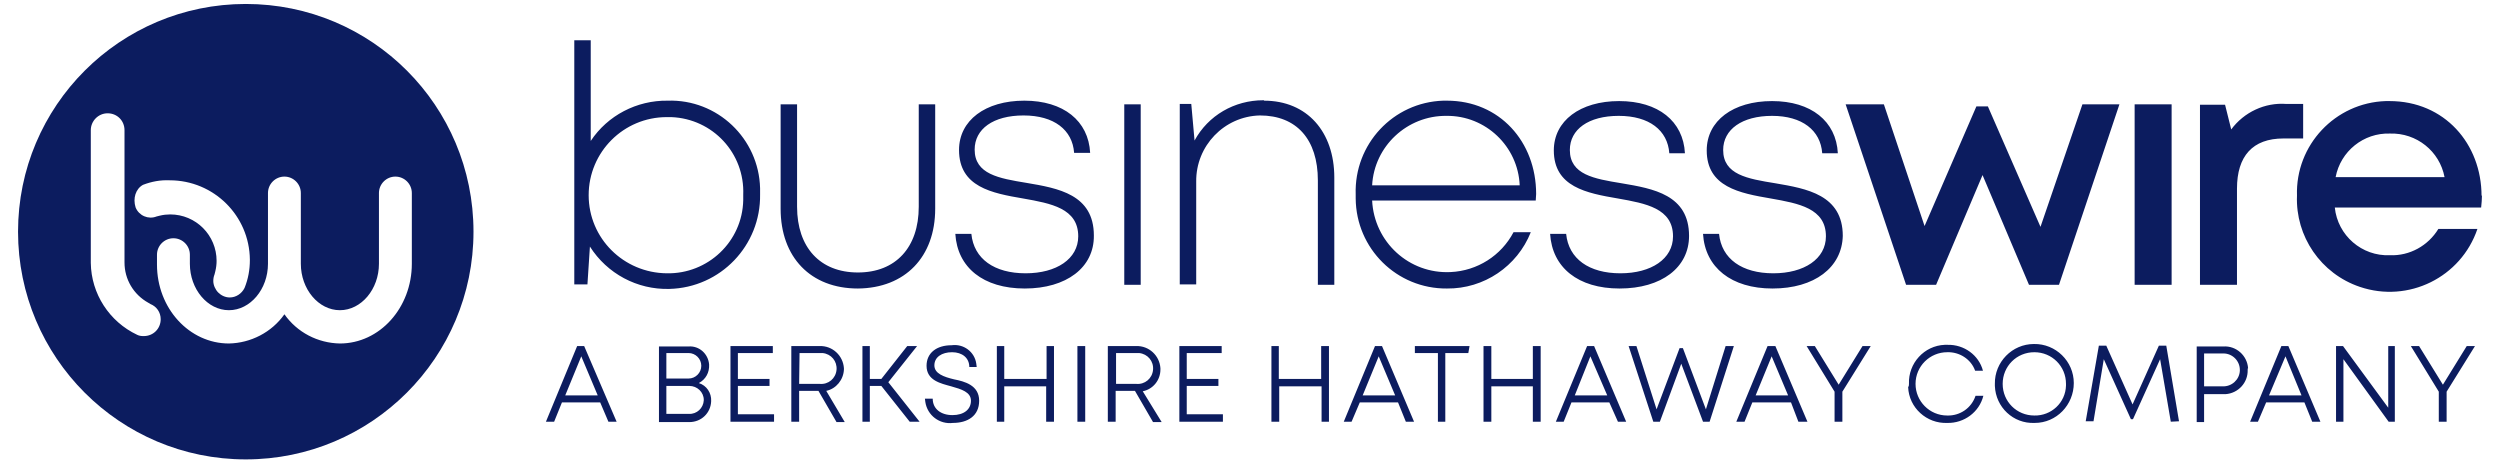 <svg width="116" height="22" viewBox="0 0 116 22" fill="none" xmlns="http://www.w3.org/2000/svg">
<g id="Vector">
<path d="M11.404 0.184C5.567 0.184 0.837 4.914 0.837 10.75C0.837 16.586 5.567 21.316 11.404 21.316C17.24 21.316 21.97 16.586 21.97 10.75C21.97 4.914 17.259 0.184 11.404 0.184ZM6.635 8.576C7.036 8.423 7.437 8.347 7.875 8.366C9.916 8.366 11.575 10.006 11.594 12.047C11.594 12.047 11.594 12.047 11.594 12.066C11.594 12.505 11.518 12.943 11.346 13.363C11.213 13.63 10.946 13.802 10.66 13.802C10.45 13.802 10.259 13.706 10.126 13.573C9.992 13.439 9.897 13.229 9.897 13.039C9.897 12.924 9.916 12.829 9.954 12.733C9.954 12.733 9.992 12.6 9.992 12.581C10.03 12.428 10.05 12.257 10.05 12.104C10.05 10.921 9.096 9.949 7.894 9.949C7.742 9.949 7.57 9.968 7.417 10.006L7.265 10.044C6.883 10.197 6.445 10.006 6.292 9.625C6.159 9.205 6.292 8.766 6.635 8.576ZM6.635 15.594C6.54 15.594 6.445 15.575 6.368 15.537C5.072 14.927 4.232 13.63 4.213 12.199V6.039C4.213 5.619 4.557 5.257 4.995 5.257C5.434 5.257 5.777 5.6 5.777 6.039V12.18C5.777 12.962 6.197 13.668 6.883 14.049L6.979 14.107C7.265 14.221 7.456 14.488 7.456 14.812C7.456 15.251 7.112 15.594 6.674 15.594C6.655 15.594 6.635 15.594 6.616 15.594H6.635ZM15.771 15.938C14.741 15.918 13.788 15.423 13.197 14.583C12.605 15.423 11.633 15.918 10.622 15.938C8.791 15.938 7.284 14.316 7.284 12.276V11.818C7.284 11.398 7.627 11.055 8.047 11.055C8.466 11.055 8.81 11.398 8.81 11.818V12.238C8.81 13.42 9.63 14.393 10.622 14.393C11.613 14.393 12.434 13.42 12.434 12.238V8.957C12.434 8.537 12.777 8.194 13.197 8.194C13.616 8.194 13.959 8.537 13.959 8.957V12.238C13.959 13.42 14.78 14.393 15.771 14.393C16.763 14.393 17.583 13.42 17.583 12.238V8.957C17.583 8.537 17.927 8.194 18.346 8.194C18.766 8.194 19.109 8.537 19.109 8.957V12.238C19.109 14.278 17.621 15.938 15.771 15.938Z" fill="#0C1C5F"/>
<path d="M30.976 4.671C33.284 4.594 35.21 6.425 35.268 8.733C35.268 8.829 35.268 8.924 35.268 9.019C35.306 11.384 33.437 13.349 31.053 13.406C29.565 13.444 28.173 12.7 27.372 11.441L27.257 13.196H26.647V1.867H27.41V6.54C28.192 5.357 29.546 4.652 30.976 4.671ZM34.486 9.038C34.562 7.112 33.074 5.51 31.148 5.434C31.072 5.434 30.995 5.434 30.938 5.434C28.936 5.434 27.314 7.055 27.314 9.057C27.314 11.06 28.936 12.662 30.938 12.681C32.845 12.719 34.447 11.213 34.486 9.286C34.486 9.191 34.486 9.115 34.486 9.038ZM39.807 13.387C37.614 13.387 36.221 11.937 36.221 9.687V4.842H36.984V9.591C36.984 11.48 38.052 12.643 39.807 12.643C41.562 12.643 42.63 11.48 42.63 9.591V4.842H43.393V9.687C43.393 11.918 42 13.368 39.807 13.387ZM47.55 13.387C45.624 13.387 44.422 12.414 44.327 10.85H45.071C45.185 12.014 46.139 12.681 47.589 12.681C49.019 12.681 50.03 12.014 50.03 10.965C50.03 9.668 48.771 9.439 47.474 9.21C46.025 8.962 44.499 8.676 44.499 6.959C44.499 5.586 45.719 4.671 47.531 4.671C49.343 4.671 50.507 5.605 50.583 7.093H49.839C49.763 6.025 48.905 5.357 47.493 5.357C46.082 5.357 45.224 5.987 45.224 6.94C45.224 8.085 46.349 8.275 47.627 8.485C49.095 8.733 50.755 9.019 50.755 10.927C50.774 12.414 49.477 13.387 47.55 13.387ZM52.166 4.842H52.929V13.215H52.166V4.842ZM58.651 4.671C60.653 4.671 61.912 6.12 61.912 8.237V13.215H61.149V8.371C61.149 6.464 60.157 5.357 58.46 5.357C56.801 5.396 55.485 6.769 55.504 8.428V13.196H54.741V4.823H55.275L55.427 6.521C56.057 5.357 57.278 4.652 58.613 4.652H58.651V4.671ZM71.258 9.305H63.667C63.762 11.232 65.383 12.719 67.31 12.624C68.549 12.567 69.656 11.861 70.228 10.774H71.029C70.4 12.357 68.855 13.406 67.138 13.387C64.811 13.406 62.923 11.537 62.904 9.21C62.904 9.153 62.904 9.096 62.904 9.019C62.828 6.692 64.639 4.747 66.966 4.671C67.024 4.671 67.081 4.671 67.138 4.671C69.579 4.671 71.277 6.578 71.277 9C71.277 9.096 71.258 9.21 71.258 9.305ZM63.667 8.6H70.514C70.438 6.788 68.931 5.357 67.119 5.376C65.288 5.357 63.762 6.788 63.667 8.6ZM75.149 13.387C73.222 13.387 72.021 12.414 71.925 10.85H72.669C72.784 12.014 73.737 12.681 75.187 12.681C76.617 12.681 77.628 12.014 77.628 10.965C77.628 9.668 76.369 9.439 75.072 9.21C73.623 8.962 72.097 8.676 72.097 6.979C72.097 5.605 73.318 4.69 75.129 4.69C76.941 4.69 78.105 5.624 78.181 7.112H77.456C77.38 6.044 76.522 5.376 75.11 5.376C73.699 5.376 72.841 6.006 72.841 6.959C72.841 8.104 73.966 8.295 75.244 8.504C76.713 8.752 78.372 9.038 78.372 10.946C78.372 12.414 77.094 13.387 75.149 13.387ZM82.244 13.387C80.336 13.387 79.116 12.414 79.02 10.85H79.764C79.879 12.014 80.832 12.681 82.282 12.681C83.712 12.681 84.723 12.014 84.723 10.965C84.723 9.668 83.464 9.439 82.167 9.21C80.718 8.962 79.192 8.676 79.192 6.979C79.192 5.605 80.413 4.69 82.225 4.69C84.036 4.69 85.2 5.624 85.276 7.112H84.551C84.475 6.044 83.617 5.376 82.225 5.376C80.832 5.376 79.955 6.006 79.955 6.959C79.955 8.104 81.08 8.295 82.377 8.504C83.827 8.752 85.505 9.038 85.505 10.946C85.467 12.414 84.189 13.387 82.244 13.387ZM98.341 4.842L95.537 13.215H94.145L91.99 8.123L89.835 13.215H88.442L85.638 4.842H87.412L89.3 10.488L91.704 4.938H92.238L94.679 10.526L96.624 4.842H98.341ZM99.047 4.842H100.763V13.215H99.047V4.842ZM106.866 4.804V6.425H105.951C104.52 6.425 103.796 7.246 103.796 8.752V13.215H102.079V4.861H103.243L103.529 6.006C104.12 5.205 105.093 4.747 106.084 4.823H106.866V4.804ZM115.163 9.057C115.163 9.248 115.144 9.439 115.125 9.63H108.335C108.468 10.927 109.594 11.899 110.891 11.842C111.806 11.88 112.664 11.403 113.141 10.621H114.953C114.19 12.872 111.749 14.073 109.498 13.311C107.686 12.7 106.504 10.965 106.58 9.077C106.504 6.731 108.354 4.766 110.7 4.69C110.757 4.69 110.814 4.69 110.872 4.69C113.427 4.69 115.144 6.673 115.144 9.096L115.163 9.057ZM110.891 6.197C109.67 6.158 108.602 7.017 108.373 8.218H113.427C113.199 7.017 112.13 6.158 110.891 6.197ZM27.848 18.67H26.075L25.712 19.567H25.331L26.78 16.057H27.105L28.611 19.567H28.23L27.848 18.67ZM26.227 18.346H27.734L26.971 16.534L26.227 18.346ZM32.998 18.613C32.979 19.166 32.54 19.585 31.987 19.585C31.968 19.585 31.949 19.585 31.93 19.585H30.576V16.076H31.949C32.445 16.038 32.864 16.419 32.903 16.915C32.922 17.278 32.75 17.602 32.426 17.774C32.788 17.888 33.017 18.231 32.998 18.613ZM30.919 17.564H31.949C32.273 17.564 32.54 17.297 32.54 16.973C32.54 16.648 32.273 16.381 31.949 16.381H30.919V17.564ZM32.655 18.556C32.655 18.193 32.349 17.907 31.987 17.907H30.919V19.204H31.968C32.331 19.223 32.636 18.937 32.655 18.575C32.655 18.575 32.655 18.575 32.655 18.556ZM35.916 19.223V19.567H33.894V16.057H35.859V16.381H34.238V17.583H35.706V17.907H34.238V19.223H35.916ZM37.976 18.136H37.08V19.567H36.717V16.057H38.033C38.624 16.038 39.12 16.496 39.158 17.087C39.158 17.106 39.158 17.125 39.158 17.144C39.139 17.621 38.796 18.041 38.338 18.136L39.197 19.585H38.815L37.976 18.136ZM37.08 17.812H38.033C38.434 17.85 38.777 17.564 38.815 17.163C38.853 16.763 38.567 16.419 38.167 16.381C38.129 16.381 38.09 16.381 38.052 16.381H37.099L37.08 17.812ZM40.894 17.907H40.36V19.567H40.017V16.057H40.36V17.583H40.894L42.096 16.057H42.553L41.218 17.735L42.668 19.567H42.21L40.894 17.907ZM42.916 18.498H43.278C43.278 18.975 43.66 19.261 44.194 19.261C44.728 19.261 45.052 18.994 45.052 18.594C45.052 18.193 44.613 18.06 44.136 17.926C43.66 17.793 42.992 17.659 42.992 16.973C42.992 16.381 43.45 16.019 44.156 16.019C44.709 15.943 45.224 16.324 45.3 16.877C45.3 16.934 45.319 16.973 45.319 17.03H44.976C44.976 16.61 44.651 16.343 44.175 16.343C43.698 16.343 43.355 16.572 43.355 16.953C43.355 17.335 43.793 17.488 44.27 17.602C44.747 17.697 45.433 17.869 45.433 18.594C45.433 19.299 44.899 19.624 44.213 19.624C43.602 19.7 43.03 19.28 42.935 18.651C42.935 18.594 42.916 18.556 42.916 18.498ZM48.905 16.057V19.567H48.542V17.926H46.597V19.567H46.254V16.057H46.597V17.583H48.561V16.057H48.905ZM49.992 16.057H50.354V19.567H49.992V16.057ZM52.662 18.136H51.766V19.567H51.403V16.057H52.719C53.31 16.038 53.806 16.496 53.844 17.087C53.844 17.106 53.844 17.125 53.844 17.144C53.844 17.64 53.501 18.06 53.024 18.155L53.902 19.585H53.501L52.662 18.136ZM51.766 17.812H52.719C53.12 17.85 53.463 17.564 53.501 17.163C53.539 16.763 53.253 16.419 52.853 16.381C52.815 16.381 52.776 16.381 52.738 16.381H51.785V17.812H51.766ZM56.743 19.223V19.567H54.722V16.057H56.686V16.381H55.065V17.583H56.534V17.907H55.065V19.223H56.743ZM61.664 16.057V19.567H61.321V17.926H59.356V19.567H58.994V16.057H59.337V17.583H61.302V16.057H61.664ZM64.868 18.67H63.095L62.713 19.567H62.351L63.8 16.057H64.125L65.612 19.567H65.231L64.868 18.67ZM63.228 18.346H64.735L63.972 16.534L63.228 18.346ZM68.13 16.381H67.062V19.567H66.719V16.381H65.65V16.057H68.187L68.13 16.381ZM71.487 16.057V19.567H71.124V17.926H69.198V19.567H68.835V16.057H69.198V17.583H71.124V16.057H71.487ZM74.672 18.67H72.917L72.555 19.567H72.192L73.642 16.057H73.966L75.454 19.567H75.072L74.672 18.67ZM73.07 18.346H74.576L73.794 16.534L73.07 18.346ZM80.451 16.057L79.326 19.567H79.02L78.01 16.877L77.018 19.567H76.713L75.568 16.057H75.93L76.865 18.994L77.933 16.152H78.086L79.154 18.994L80.069 16.057H80.451ZM83.102 18.67H81.309L80.947 19.567H80.565L82.015 16.057H82.377L83.865 19.567H83.445L83.102 18.67ZM81.462 18.346H82.968L82.205 16.534L81.462 18.346ZM85.486 18.174V19.567H85.124V18.174L83.827 16.057H84.208L85.314 17.85L86.421 16.057H86.802L85.486 18.174ZM88.576 17.812C88.538 16.858 89.281 16.038 90.235 16C90.273 16 90.33 16 90.368 16C91.131 15.981 91.818 16.477 92.009 17.201H91.646C91.456 16.667 90.922 16.324 90.35 16.343C89.548 16.343 88.881 16.992 88.881 17.812C88.881 18.613 89.529 19.28 90.35 19.28C90.941 19.299 91.475 18.937 91.665 18.365H92.028C91.837 19.128 91.131 19.643 90.35 19.624C89.396 19.662 88.576 18.918 88.538 17.964C88.576 17.907 88.576 17.869 88.576 17.812ZM92.562 17.812C92.543 16.801 93.363 15.962 94.374 15.962C95.385 15.943 96.224 16.763 96.224 17.774C96.224 18.785 95.423 19.624 94.412 19.624H94.393C93.42 19.662 92.6 18.899 92.562 17.907C92.562 17.869 92.562 17.85 92.562 17.812ZM95.862 17.812C95.862 16.992 95.213 16.343 94.393 16.343C93.573 16.343 92.924 16.992 92.924 17.812C92.924 18.632 93.573 19.28 94.393 19.28C95.175 19.299 95.842 18.689 95.862 17.888C95.862 17.869 95.862 17.831 95.862 17.812ZM100.725 19.567L100.229 16.667L98.97 19.452H98.875L97.616 16.667L97.139 19.547H96.777L97.387 16.038H97.731L98.951 18.765L100.172 16.038H100.515L101.106 19.547L100.725 19.567ZM104.292 17.163C104.311 17.755 103.853 18.25 103.262 18.289C103.223 18.289 103.185 18.289 103.147 18.289H102.27V19.585H101.927V16.076H103.166C103.758 16.038 104.272 16.496 104.311 17.087C104.292 17.087 104.292 17.125 104.292 17.163ZM103.929 17.163C103.929 16.744 103.586 16.4 103.166 16.4C103.147 16.4 103.128 16.4 103.128 16.4H102.27V17.926H103.128C103.548 17.945 103.91 17.621 103.929 17.201C103.929 17.182 103.929 17.163 103.929 17.163ZM106.924 18.67H105.15L104.768 19.567H104.406L105.856 16.057H106.18L107.667 19.567H107.286L106.924 18.67ZM105.283 18.346H106.79L106.046 16.534L105.283 18.346ZM111.12 16.057V19.567H110.833L108.735 16.667V19.567H108.392V16.057H108.716L110.814 18.918V16.057H111.12ZM113.523 18.174V19.567H113.16V18.174L111.863 16.057H112.245L113.351 17.85L114.457 16.057H114.839L113.523 18.174Z" fill="#0C1C5F"/>
</g>
</svg>
